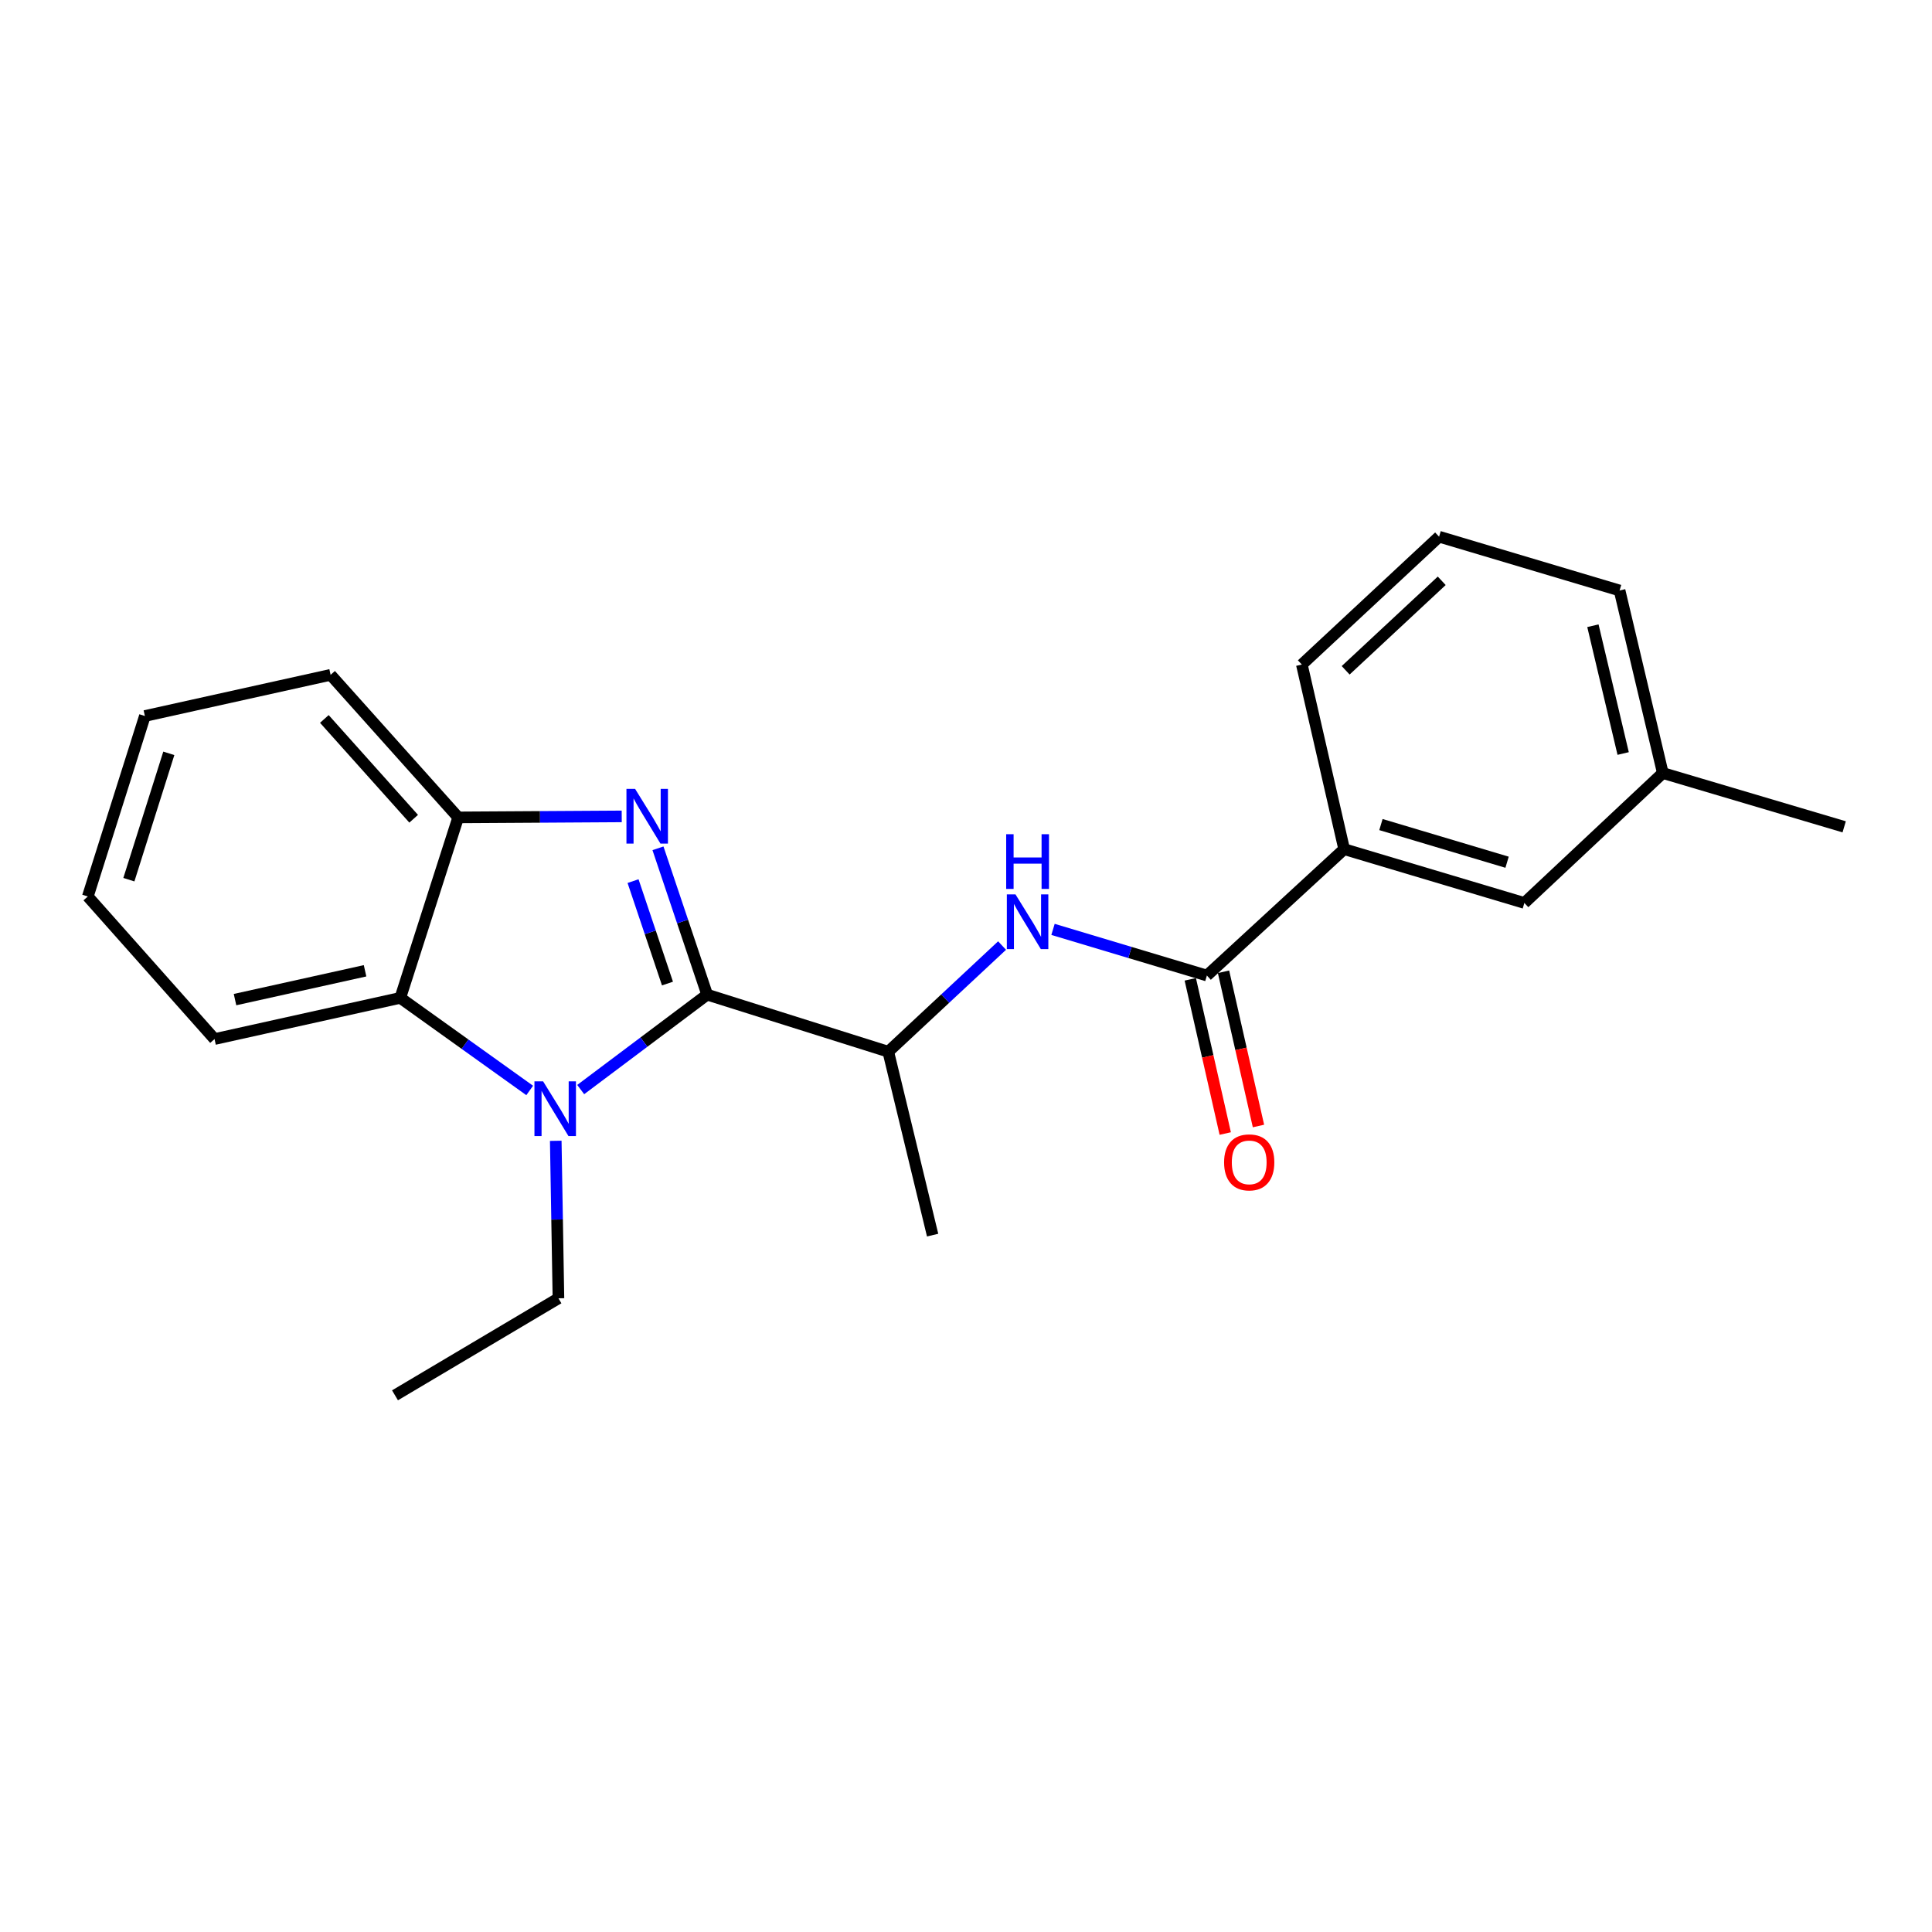 <?xml version='1.0' encoding='iso-8859-1'?>
<svg version='1.1' baseProfile='full'
              xmlns='http://www.w3.org/2000/svg'
                      xmlns:rdkit='http://www.rdkit.org/xml'
                      xmlns:xlink='http://www.w3.org/1999/xlink'
                  xml:space='preserve'
width='1000px' height='1000px' viewBox='0 0 1000 1000'>
<!-- END OF HEADER -->
<rect style='opacity:1.0;fill:#FFFFFF;stroke:none' width='1000' height='1000' x='0' y='0'> </rect>
<path class='bond-0' d='M 366.023,514.827 L 353.294,476.954' style='fill:none;fill-rule:evenodd;stroke:#000000;stroke-width:6px;stroke-linecap:butt;stroke-linejoin:miter;stroke-opacity:1' />
<path class='bond-0' d='M 353.294,476.954 L 340.565,439.082' style='fill:none;fill-rule:evenodd;stroke:#0000FF;stroke-width:6px;stroke-linecap:butt;stroke-linejoin:miter;stroke-opacity:1' />
<path class='bond-0' d='M 345.484,509.084 L 336.574,482.574' style='fill:none;fill-rule:evenodd;stroke:#000000;stroke-width:6px;stroke-linecap:butt;stroke-linejoin:miter;stroke-opacity:1' />
<path class='bond-0' d='M 336.574,482.574 L 327.664,456.063' style='fill:none;fill-rule:evenodd;stroke:#0000FF;stroke-width:6px;stroke-linecap:butt;stroke-linejoin:miter;stroke-opacity:1' />
<path class='bond-1' d='M 366.023,514.827 L 333.297,539.393' style='fill:none;fill-rule:evenodd;stroke:#000000;stroke-width:6px;stroke-linecap:butt;stroke-linejoin:miter;stroke-opacity:1' />
<path class='bond-1' d='M 333.297,539.393 L 300.571,563.96' style='fill:none;fill-rule:evenodd;stroke:#0000FF;stroke-width:6px;stroke-linecap:butt;stroke-linejoin:miter;stroke-opacity:1' />
<path class='bond-6' d='M 366.023,514.827 L 459.764,544.362' style='fill:none;fill-rule:evenodd;stroke:#000000;stroke-width:6px;stroke-linecap:butt;stroke-linejoin:miter;stroke-opacity:1' />
<path class='bond-3' d='M 321.802,422.567 L 279.481,422.826' style='fill:none;fill-rule:evenodd;stroke:#0000FF;stroke-width:6px;stroke-linecap:butt;stroke-linejoin:miter;stroke-opacity:1' />
<path class='bond-3' d='M 279.481,422.826 L 237.16,423.084' style='fill:none;fill-rule:evenodd;stroke:#000000;stroke-width:6px;stroke-linecap:butt;stroke-linejoin:miter;stroke-opacity:1' />
<path class='bond-2' d='M 274.168,564.42 L 240.681,540.461' style='fill:none;fill-rule:evenodd;stroke:#0000FF;stroke-width:6px;stroke-linecap:butt;stroke-linejoin:miter;stroke-opacity:1' />
<path class='bond-2' d='M 240.681,540.461 L 207.194,516.502' style='fill:none;fill-rule:evenodd;stroke:#000000;stroke-width:6px;stroke-linecap:butt;stroke-linejoin:miter;stroke-opacity:1' />
<path class='bond-10' d='M 287.656,590.482 L 288.352,631.24' style='fill:none;fill-rule:evenodd;stroke:#0000FF;stroke-width:6px;stroke-linecap:butt;stroke-linejoin:miter;stroke-opacity:1' />
<path class='bond-10' d='M 288.352,631.24 L 289.048,671.999' style='fill:none;fill-rule:evenodd;stroke:#000000;stroke-width:6px;stroke-linecap:butt;stroke-linejoin:miter;stroke-opacity:1' />
<path class='bond-12' d='M 207.194,516.502 L 111.042,537.816' style='fill:none;fill-rule:evenodd;stroke:#000000;stroke-width:6px;stroke-linecap:butt;stroke-linejoin:miter;stroke-opacity:1' />
<path class='bond-12' d='M 188.954,502.478 L 121.647,517.398' style='fill:none;fill-rule:evenodd;stroke:#000000;stroke-width:6px;stroke-linecap:butt;stroke-linejoin:miter;stroke-opacity:1' />
<path class='bond-22' d='M 207.194,516.502 L 237.16,423.084' style='fill:none;fill-rule:evenodd;stroke:#000000;stroke-width:6px;stroke-linecap:butt;stroke-linejoin:miter;stroke-opacity:1' />
<path class='bond-13' d='M 237.16,423.084 L 171.122,349.295' style='fill:none;fill-rule:evenodd;stroke:#000000;stroke-width:6px;stroke-linecap:butt;stroke-linejoin:miter;stroke-opacity:1' />
<path class='bond-13' d='M 214.111,423.779 L 167.884,372.126' style='fill:none;fill-rule:evenodd;stroke:#000000;stroke-width:6px;stroke-linecap:butt;stroke-linejoin:miter;stroke-opacity:1' />
<path class='bond-4' d='M 624.688,504.939 L 584.864,492.993' style='fill:none;fill-rule:evenodd;stroke:#000000;stroke-width:6px;stroke-linecap:butt;stroke-linejoin:miter;stroke-opacity:1' />
<path class='bond-4' d='M 584.864,492.993 L 545.04,481.047' style='fill:none;fill-rule:evenodd;stroke:#0000FF;stroke-width:6px;stroke-linecap:butt;stroke-linejoin:miter;stroke-opacity:1' />
<path class='bond-7' d='M 624.688,504.939 L 695.733,439.518' style='fill:none;fill-rule:evenodd;stroke:#000000;stroke-width:6px;stroke-linecap:butt;stroke-linejoin:miter;stroke-opacity:1' />
<path class='bond-8' d='M 616.086,506.889 L 625.134,546.801' style='fill:none;fill-rule:evenodd;stroke:#000000;stroke-width:6px;stroke-linecap:butt;stroke-linejoin:miter;stroke-opacity:1' />
<path class='bond-8' d='M 625.134,546.801 L 634.181,586.714' style='fill:none;fill-rule:evenodd;stroke:#FF0000;stroke-width:6px;stroke-linecap:butt;stroke-linejoin:miter;stroke-opacity:1' />
<path class='bond-8' d='M 633.289,502.989 L 642.336,542.902' style='fill:none;fill-rule:evenodd;stroke:#000000;stroke-width:6px;stroke-linecap:butt;stroke-linejoin:miter;stroke-opacity:1' />
<path class='bond-8' d='M 642.336,542.902 L 651.383,582.815' style='fill:none;fill-rule:evenodd;stroke:#FF0000;stroke-width:6px;stroke-linecap:butt;stroke-linejoin:miter;stroke-opacity:1' />
<path class='bond-5' d='M 518.672,489.416 L 489.218,516.889' style='fill:none;fill-rule:evenodd;stroke:#0000FF;stroke-width:6px;stroke-linecap:butt;stroke-linejoin:miter;stroke-opacity:1' />
<path class='bond-5' d='M 489.218,516.889 L 459.764,544.362' style='fill:none;fill-rule:evenodd;stroke:#000000;stroke-width:6px;stroke-linecap:butt;stroke-linejoin:miter;stroke-opacity:1' />
<path class='bond-15' d='M 459.764,544.362 L 482.724,639.299' style='fill:none;fill-rule:evenodd;stroke:#000000;stroke-width:6px;stroke-linecap:butt;stroke-linejoin:miter;stroke-opacity:1' />
<path class='bond-9' d='M 695.733,439.518 L 789.004,467.368' style='fill:none;fill-rule:evenodd;stroke:#000000;stroke-width:6px;stroke-linecap:butt;stroke-linejoin:miter;stroke-opacity:1' />
<path class='bond-9' d='M 714.771,426.794 L 780.06,446.289' style='fill:none;fill-rule:evenodd;stroke:#000000;stroke-width:6px;stroke-linecap:butt;stroke-linejoin:miter;stroke-opacity:1' />
<path class='bond-14' d='M 695.733,439.518 L 673.832,343.974' style='fill:none;fill-rule:evenodd;stroke:#000000;stroke-width:6px;stroke-linecap:butt;stroke-linejoin:miter;stroke-opacity:1' />
<path class='bond-11' d='M 789.004,467.368 L 860.667,400.124' style='fill:none;fill-rule:evenodd;stroke:#000000;stroke-width:6px;stroke-linecap:butt;stroke-linejoin:miter;stroke-opacity:1' />
<path class='bond-19' d='M 289.048,671.999 L 204.45,722.211' style='fill:none;fill-rule:evenodd;stroke:#000000;stroke-width:6px;stroke-linecap:butt;stroke-linejoin:miter;stroke-opacity:1' />
<path class='bond-18' d='M 860.667,400.124 L 954.545,427.965' style='fill:none;fill-rule:evenodd;stroke:#000000;stroke-width:6px;stroke-linecap:butt;stroke-linejoin:miter;stroke-opacity:1' />
<path class='bond-24' d='M 860.667,400.124 L 838.295,305.639' style='fill:none;fill-rule:evenodd;stroke:#000000;stroke-width:6px;stroke-linecap:butt;stroke-linejoin:miter;stroke-opacity:1' />
<path class='bond-24' d='M 840.147,390.016 L 824.487,323.876' style='fill:none;fill-rule:evenodd;stroke:#000000;stroke-width:6px;stroke-linecap:butt;stroke-linejoin:miter;stroke-opacity:1' />
<path class='bond-20' d='M 111.042,537.816 L 45.455,464.017' style='fill:none;fill-rule:evenodd;stroke:#000000;stroke-width:6px;stroke-linecap:butt;stroke-linejoin:miter;stroke-opacity:1' />
<path class='bond-21' d='M 171.122,349.295 L 74.99,370.599' style='fill:none;fill-rule:evenodd;stroke:#000000;stroke-width:6px;stroke-linecap:butt;stroke-linejoin:miter;stroke-opacity:1' />
<path class='bond-16' d='M 673.832,343.974 L 744.868,277.789' style='fill:none;fill-rule:evenodd;stroke:#000000;stroke-width:6px;stroke-linecap:butt;stroke-linejoin:miter;stroke-opacity:1' />
<path class='bond-16' d='M 696.511,346.952 L 746.236,300.622' style='fill:none;fill-rule:evenodd;stroke:#000000;stroke-width:6px;stroke-linecap:butt;stroke-linejoin:miter;stroke-opacity:1' />
<path class='bond-17' d='M 744.868,277.789 L 838.295,305.639' style='fill:none;fill-rule:evenodd;stroke:#000000;stroke-width:6px;stroke-linecap:butt;stroke-linejoin:miter;stroke-opacity:1' />
<path class='bond-23' d='M 45.455,464.017 L 74.99,370.599' style='fill:none;fill-rule:evenodd;stroke:#000000;stroke-width:6px;stroke-linecap:butt;stroke-linejoin:miter;stroke-opacity:1' />
<path class='bond-23' d='M 66.703,455.321 L 87.378,389.929' style='fill:none;fill-rule:evenodd;stroke:#000000;stroke-width:6px;stroke-linecap:butt;stroke-linejoin:miter;stroke-opacity:1' />
<path  class='atom-1' d='M 328.728 408.327
L 338.008 423.327
Q 338.928 424.807, 340.408 427.487
Q 341.888 430.167, 341.968 430.327
L 341.968 408.327
L 345.728 408.327
L 345.728 436.647
L 341.848 436.647
L 331.888 420.247
Q 330.728 418.327, 329.488 416.127
Q 328.288 413.927, 327.928 413.247
L 327.928 436.647
L 324.248 436.647
L 324.248 408.327
L 328.728 408.327
' fill='#0000FF'/>
<path  class='atom-2' d='M 281.112 559.708
L 290.392 574.708
Q 291.312 576.188, 292.792 578.868
Q 294.272 581.548, 294.352 581.708
L 294.352 559.708
L 298.112 559.708
L 298.112 588.028
L 294.232 588.028
L 284.272 571.628
Q 283.112 569.708, 281.872 567.508
Q 280.672 565.308, 280.312 564.628
L 280.312 588.028
L 276.632 588.028
L 276.632 559.708
L 281.112 559.708
' fill='#0000FF'/>
<path  class='atom-6' d='M 525.617 462.939
L 534.897 477.939
Q 535.817 479.419, 537.297 482.099
Q 538.777 484.779, 538.857 484.939
L 538.857 462.939
L 542.617 462.939
L 542.617 491.259
L 538.737 491.259
L 528.777 474.859
Q 527.617 472.939, 526.377 470.739
Q 525.177 468.539, 524.817 467.859
L 524.817 491.259
L 521.137 491.259
L 521.137 462.939
L 525.617 462.939
' fill='#0000FF'/>
<path  class='atom-6' d='M 520.797 431.787
L 524.637 431.787
L 524.637 443.827
L 539.117 443.827
L 539.117 431.787
L 542.957 431.787
L 542.957 460.107
L 539.117 460.107
L 539.117 447.027
L 524.637 447.027
L 524.637 460.107
L 520.797 460.107
L 520.797 431.787
' fill='#0000FF'/>
<path  class='atom-9' d='M 633.589 601.641
Q 633.589 594.841, 636.949 591.041
Q 640.309 587.241, 646.589 587.241
Q 652.869 587.241, 656.229 591.041
Q 659.589 594.841, 659.589 601.641
Q 659.589 608.521, 656.189 612.441
Q 652.789 616.321, 646.589 616.321
Q 640.349 616.321, 636.949 612.441
Q 633.589 608.561, 633.589 601.641
M 646.589 613.121
Q 650.909 613.121, 653.229 610.241
Q 655.589 607.321, 655.589 601.641
Q 655.589 596.081, 653.229 593.281
Q 650.909 590.441, 646.589 590.441
Q 642.269 590.441, 639.909 593.241
Q 637.589 596.041, 637.589 601.641
Q 637.589 607.361, 639.909 610.241
Q 642.269 613.121, 646.589 613.121
' fill='#FF0000'/>
</svg>
